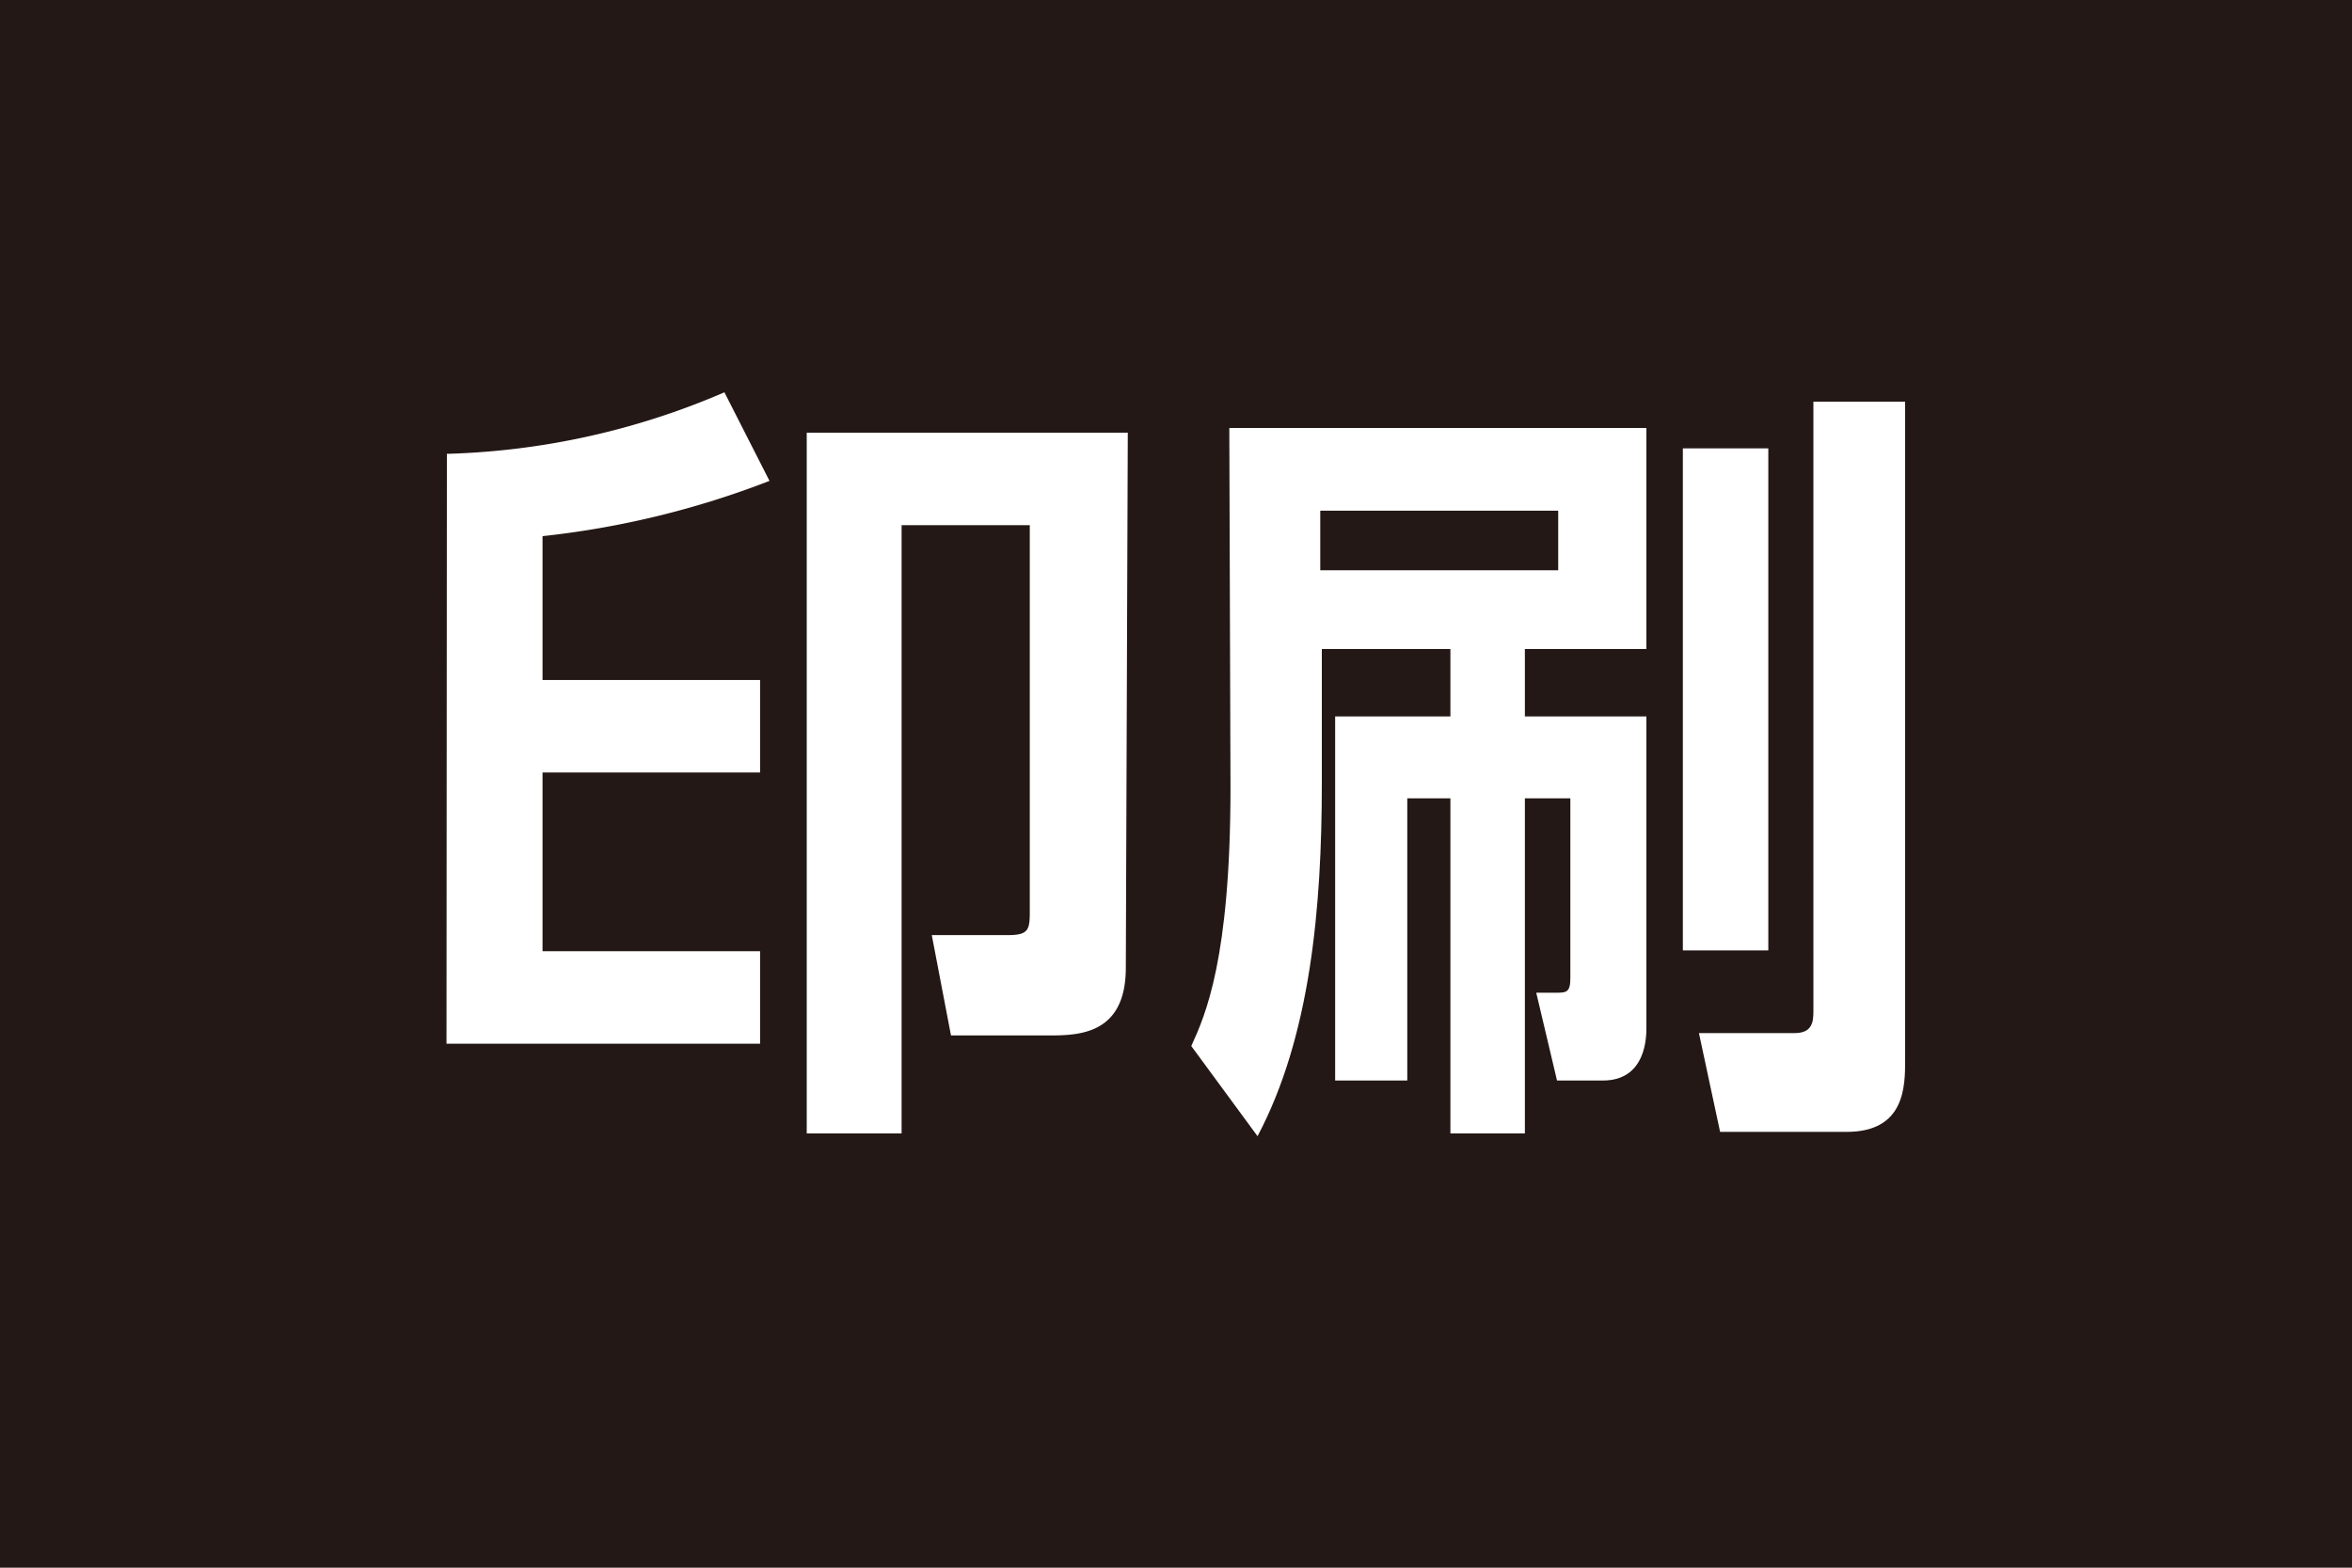 <svg id="レイヤー_1" data-name="レイヤー 1" xmlns="http://www.w3.org/2000/svg" viewBox="0 0 60 40"><defs><style>.cls-1{fill:#231815;}.cls-2{fill:#fff;}</style></defs><rect class="cls-1" width="60" height="40"/><path class="cls-2" d="M279.4,412.08a19.18,19.18,0,0,0,7.08-1.57l1.15,2.26a22.72,22.72,0,0,1-5.79,1.41v3.67h5.55v2.36h-5.55v4.56h5.55v2.36h-8Zm17.32,13.11c0,1.73-1.23,1.73-2,1.73h-2.46l-.49-2.56h1.92c.54,0,.58-.12.58-.6V413.9H291v15.52h-2.42V411.54h8.19Z" transform="translate(-268 -400.5)"/><path class="cls-2" d="M299.36,411.42H310v5.64H306.9v1.72H310v7.94c0,.22,0,1.35-1.11,1.35h-1.17l-.53-2.24h.47c.3,0,.4,0,.4-.38v-4.58H306.9v8.55H305v-8.55H303.9v7.2h-1.84v-9.29H305v-1.72h-3.28v3.43c0,3.17-.29,6.45-1.64,9l-1.69-2.3c.36-.79,1-2.22,1-6.6Zm2.32,2.11v1.52h6.07v-1.52Zm9.25,11.22V411.94h2.18v12.81Zm3.33-14h2.34v16.8c0,.66,0,1.83-1.49,1.83h-3.23l-.54-2.52h2.44c.46,0,.48-.3.48-.56Z" transform="translate(-268 -400.5)"/></svg>